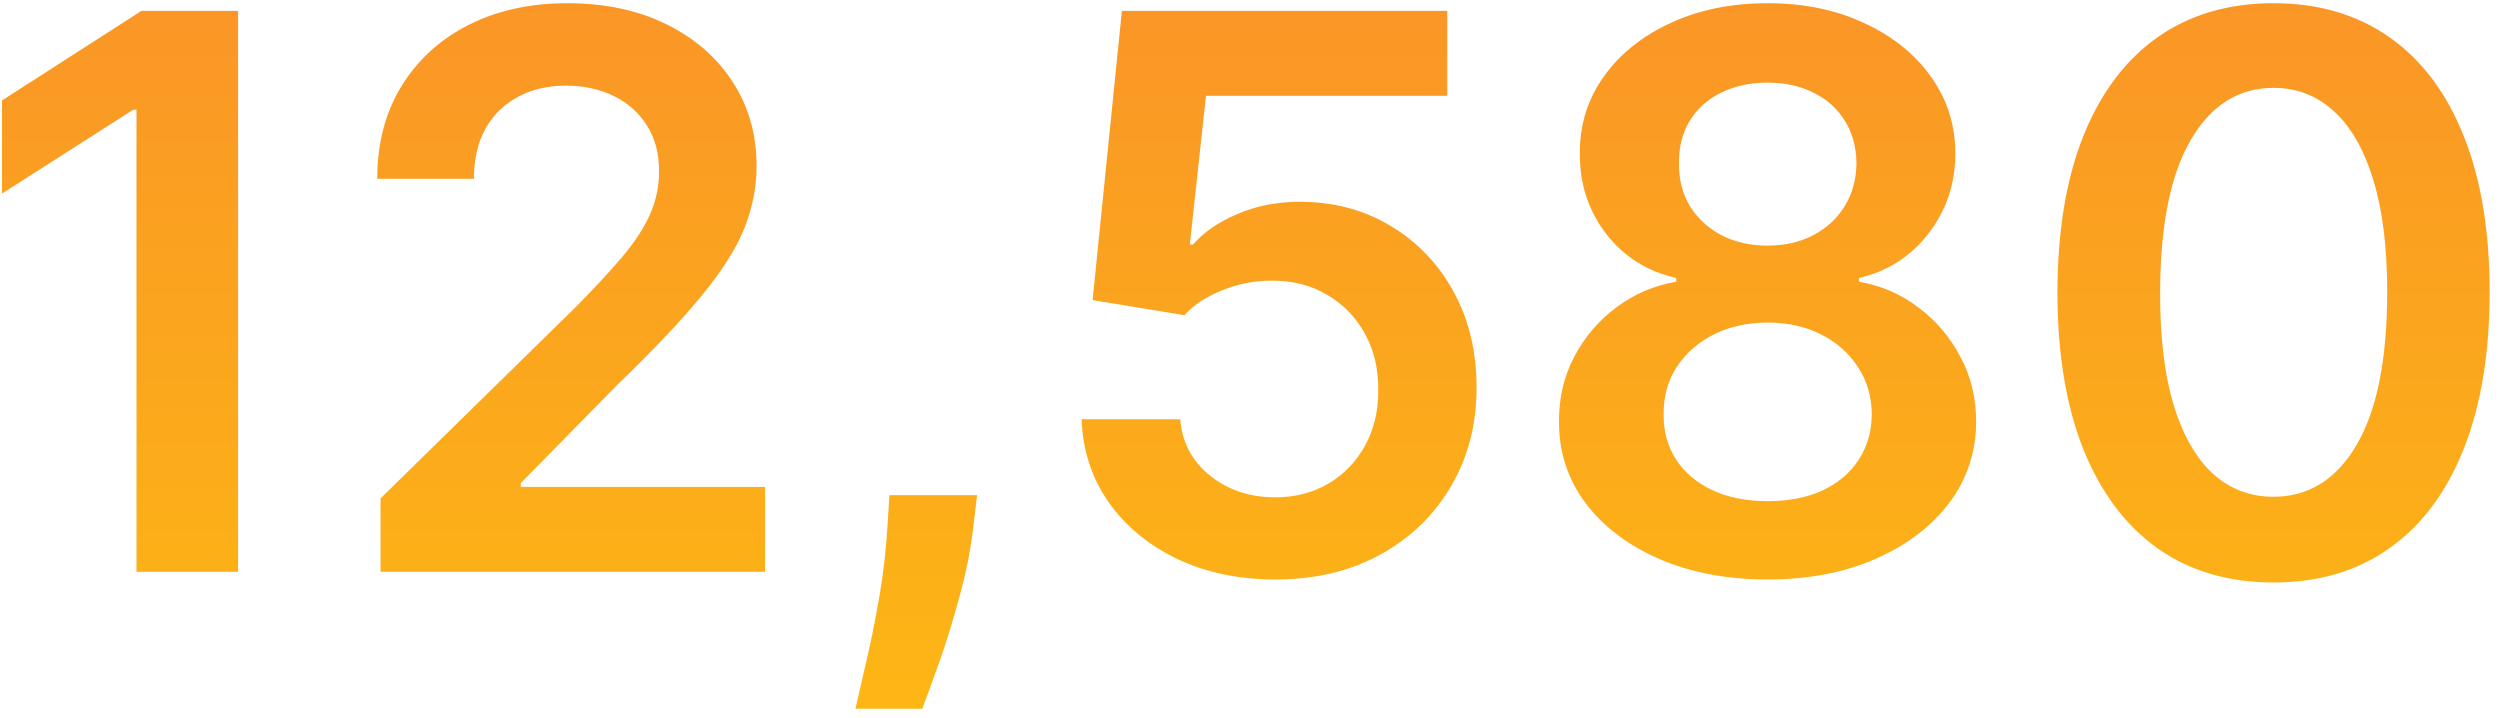 <svg xmlns="http://www.w3.org/2000/svg" width="188px" height="54px" viewBox="0 0 188 54" fill="none" aria-hidden="true">
<path d="M17.905 0.818V43H10.264V8.254H10.017L0.151 14.556V7.553L10.635 0.818H17.905ZM28.616 43V37.48L43.26 23.124C44.66 21.71 45.828 20.454 46.761 19.355C47.695 18.257 48.395 17.192 48.862 16.163C49.329 15.133 49.562 14.034 49.562 12.867C49.562 11.535 49.26 10.396 48.656 9.448C48.052 8.487 47.221 7.745 46.164 7.224C45.107 6.702 43.905 6.441 42.56 6.441C41.173 6.441 39.958 6.729 38.914 7.306C37.87 7.869 37.06 8.672 36.484 9.716C35.921 10.759 35.639 12.002 35.639 13.444H28.369C28.369 10.766 28.98 8.439 30.202 6.462C31.424 4.484 33.106 2.953 35.248 1.869C37.404 0.784 39.875 0.241 42.663 0.241C45.491 0.241 47.977 0.77 50.119 1.827C52.261 2.885 53.922 4.333 55.103 6.173C56.298 8.013 56.895 10.114 56.895 12.476C56.895 14.055 56.593 15.607 55.989 17.131C55.385 18.655 54.32 20.344 52.796 22.197C51.286 24.051 49.164 26.296 46.432 28.933L39.161 36.327V36.615H57.533V43H28.616ZM73.475 37.233L73.207 39.499C73.015 41.229 72.672 42.986 72.178 44.771C71.697 46.57 71.189 48.225 70.653 49.735C70.118 51.245 69.685 52.433 69.356 53.298H64.33C64.522 52.461 64.783 51.321 65.113 49.879C65.456 48.438 65.786 46.817 66.102 45.019C66.417 43.22 66.63 41.394 66.74 39.54L66.884 37.233H73.475ZM95.9 43.577C93.153 43.577 90.696 43.062 88.526 42.032C86.357 40.988 84.633 39.56 83.356 37.748C82.093 35.935 81.42 33.862 81.338 31.528H88.753C88.89 33.258 89.638 34.672 90.998 35.771C92.357 36.855 93.991 37.398 95.9 37.398C97.396 37.398 98.728 37.054 99.895 36.368C101.063 35.681 101.983 34.727 102.655 33.505C103.328 32.283 103.658 30.889 103.644 29.324C103.658 27.731 103.321 26.317 102.635 25.081C101.948 23.845 101.008 22.877 99.813 22.177C98.618 21.463 97.245 21.106 95.694 21.106C94.43 21.092 93.188 21.326 91.966 21.806C90.744 22.287 89.776 22.918 89.062 23.701L82.162 22.568L84.366 0.818H108.834V7.203H90.689L89.474 18.387H89.721C90.503 17.467 91.609 16.705 93.037 16.101C94.465 15.483 96.03 15.174 97.733 15.174C100.287 15.174 102.566 15.778 104.571 16.986C106.576 18.181 108.155 19.829 109.308 21.93C110.461 24.03 111.038 26.433 111.038 29.139C111.038 31.926 110.393 34.411 109.102 36.594C107.825 38.764 106.047 40.474 103.768 41.723C101.502 42.959 98.879 43.577 95.9 43.577ZM132.932 43.577C129.87 43.577 127.152 43.062 124.776 42.032C122.414 41.002 120.561 39.595 119.215 37.81C117.883 36.011 117.224 33.972 117.238 31.692C117.224 29.921 117.608 28.294 118.391 26.811C119.174 25.328 120.231 24.092 121.563 23.104C122.909 22.101 124.405 21.463 126.053 21.188V20.9C123.884 20.419 122.126 19.314 120.78 17.584C119.448 15.84 118.789 13.828 118.803 11.549C118.789 9.38 119.394 7.443 120.616 5.741C121.838 4.038 123.513 2.699 125.641 1.724C127.769 0.736 130.2 0.241 132.932 0.241C135.637 0.241 138.047 0.736 140.162 1.724C142.29 2.699 143.965 4.038 145.187 5.741C146.423 7.443 147.041 9.38 147.041 11.549C147.041 13.828 146.361 15.84 145.002 17.584C143.656 19.314 141.919 20.419 139.791 20.9V21.188C141.439 21.463 142.922 22.101 144.24 23.104C145.572 24.092 146.629 25.328 147.412 26.811C148.208 28.294 148.606 29.921 148.606 31.692C148.606 33.972 147.934 36.011 146.588 37.81C145.242 39.595 143.389 41.002 141.027 42.032C138.679 43.062 135.981 43.577 132.932 43.577ZM132.932 37.686C134.511 37.686 135.885 37.418 137.052 36.883C138.219 36.334 139.125 35.565 139.77 34.576C140.416 33.587 140.745 32.448 140.759 31.157C140.745 29.811 140.395 28.624 139.709 27.594C139.036 26.55 138.109 25.733 136.928 25.143C135.761 24.552 134.429 24.257 132.932 24.257C131.422 24.257 130.076 24.552 128.895 25.143C127.715 25.733 126.781 26.55 126.094 27.594C125.421 28.624 125.092 29.811 125.106 31.157C125.092 32.448 125.408 33.587 126.053 34.576C126.698 35.551 127.605 36.313 128.772 36.862C129.953 37.411 131.34 37.686 132.932 37.686ZM132.932 18.47C134.223 18.47 135.363 18.209 136.351 17.687C137.354 17.165 138.143 16.437 138.72 15.504C139.297 14.57 139.592 13.492 139.606 12.27C139.592 11.062 139.304 10.004 138.741 9.098C138.178 8.178 137.395 7.471 136.393 6.977C135.39 6.469 134.237 6.214 132.932 6.214C131.6 6.214 130.426 6.469 129.41 6.977C128.408 7.471 127.625 8.178 127.062 9.098C126.513 10.004 126.245 11.062 126.259 12.27C126.245 13.492 126.52 14.57 127.083 15.504C127.66 16.424 128.449 17.151 129.452 17.687C130.468 18.209 131.628 18.47 132.932 18.47ZM170.969 43.803C167.578 43.803 164.667 42.945 162.236 41.229C159.819 39.499 157.959 37.006 156.654 33.752C155.364 30.484 154.718 26.55 154.718 21.95C154.732 17.35 155.384 13.437 156.675 10.21C157.98 6.97 159.84 4.498 162.257 2.795C164.687 1.093 167.591 0.241 170.969 0.241C174.347 0.241 177.251 1.093 179.681 2.795C182.112 4.498 183.972 6.97 185.263 10.21C186.568 13.451 187.22 17.364 187.22 21.95C187.22 26.564 186.568 30.505 185.263 33.773C183.972 37.027 182.112 39.512 179.681 41.229C177.265 42.945 174.361 43.803 170.969 43.803ZM170.969 37.356C173.605 37.356 175.686 36.059 177.21 33.464C178.748 30.855 179.517 27.017 179.517 21.95C179.517 18.6 179.167 15.785 178.466 13.506C177.766 11.226 176.777 9.51 175.5 8.357C174.223 7.189 172.713 6.606 170.969 6.606C168.346 6.606 166.273 7.91 164.749 10.519C163.225 13.114 162.456 16.925 162.442 21.95C162.428 25.314 162.765 28.143 163.451 30.436C164.152 32.729 165.14 34.459 166.417 35.626C167.694 36.78 169.212 37.356 170.969 37.356Z" fill="url(#paint0_linear_1737_287968d202250a214)"/>
<defs><linearGradient class="cerosgradient" data-cerosgradient="true" id="CerosGradient_id52f02e10f" gradientUnits="userSpaceOnUse" x1="50%" y1="100%" x2="50%" y2="0%"><stop offset="0%" stop-color="#d1d1d1"/><stop offset="100%" stop-color="#d1d1d1"/></linearGradient>
<linearGradient id="paint0_linear_1737_287968d202250a214" x1="126" y1="-13" x2="126" y2="57" gradientUnits="userSpaceOnUse">
<stop stop-color="#F98E2B"/>
<stop offset="1" stop-color="#FDB913"/>
</linearGradient>
</defs>
</svg>